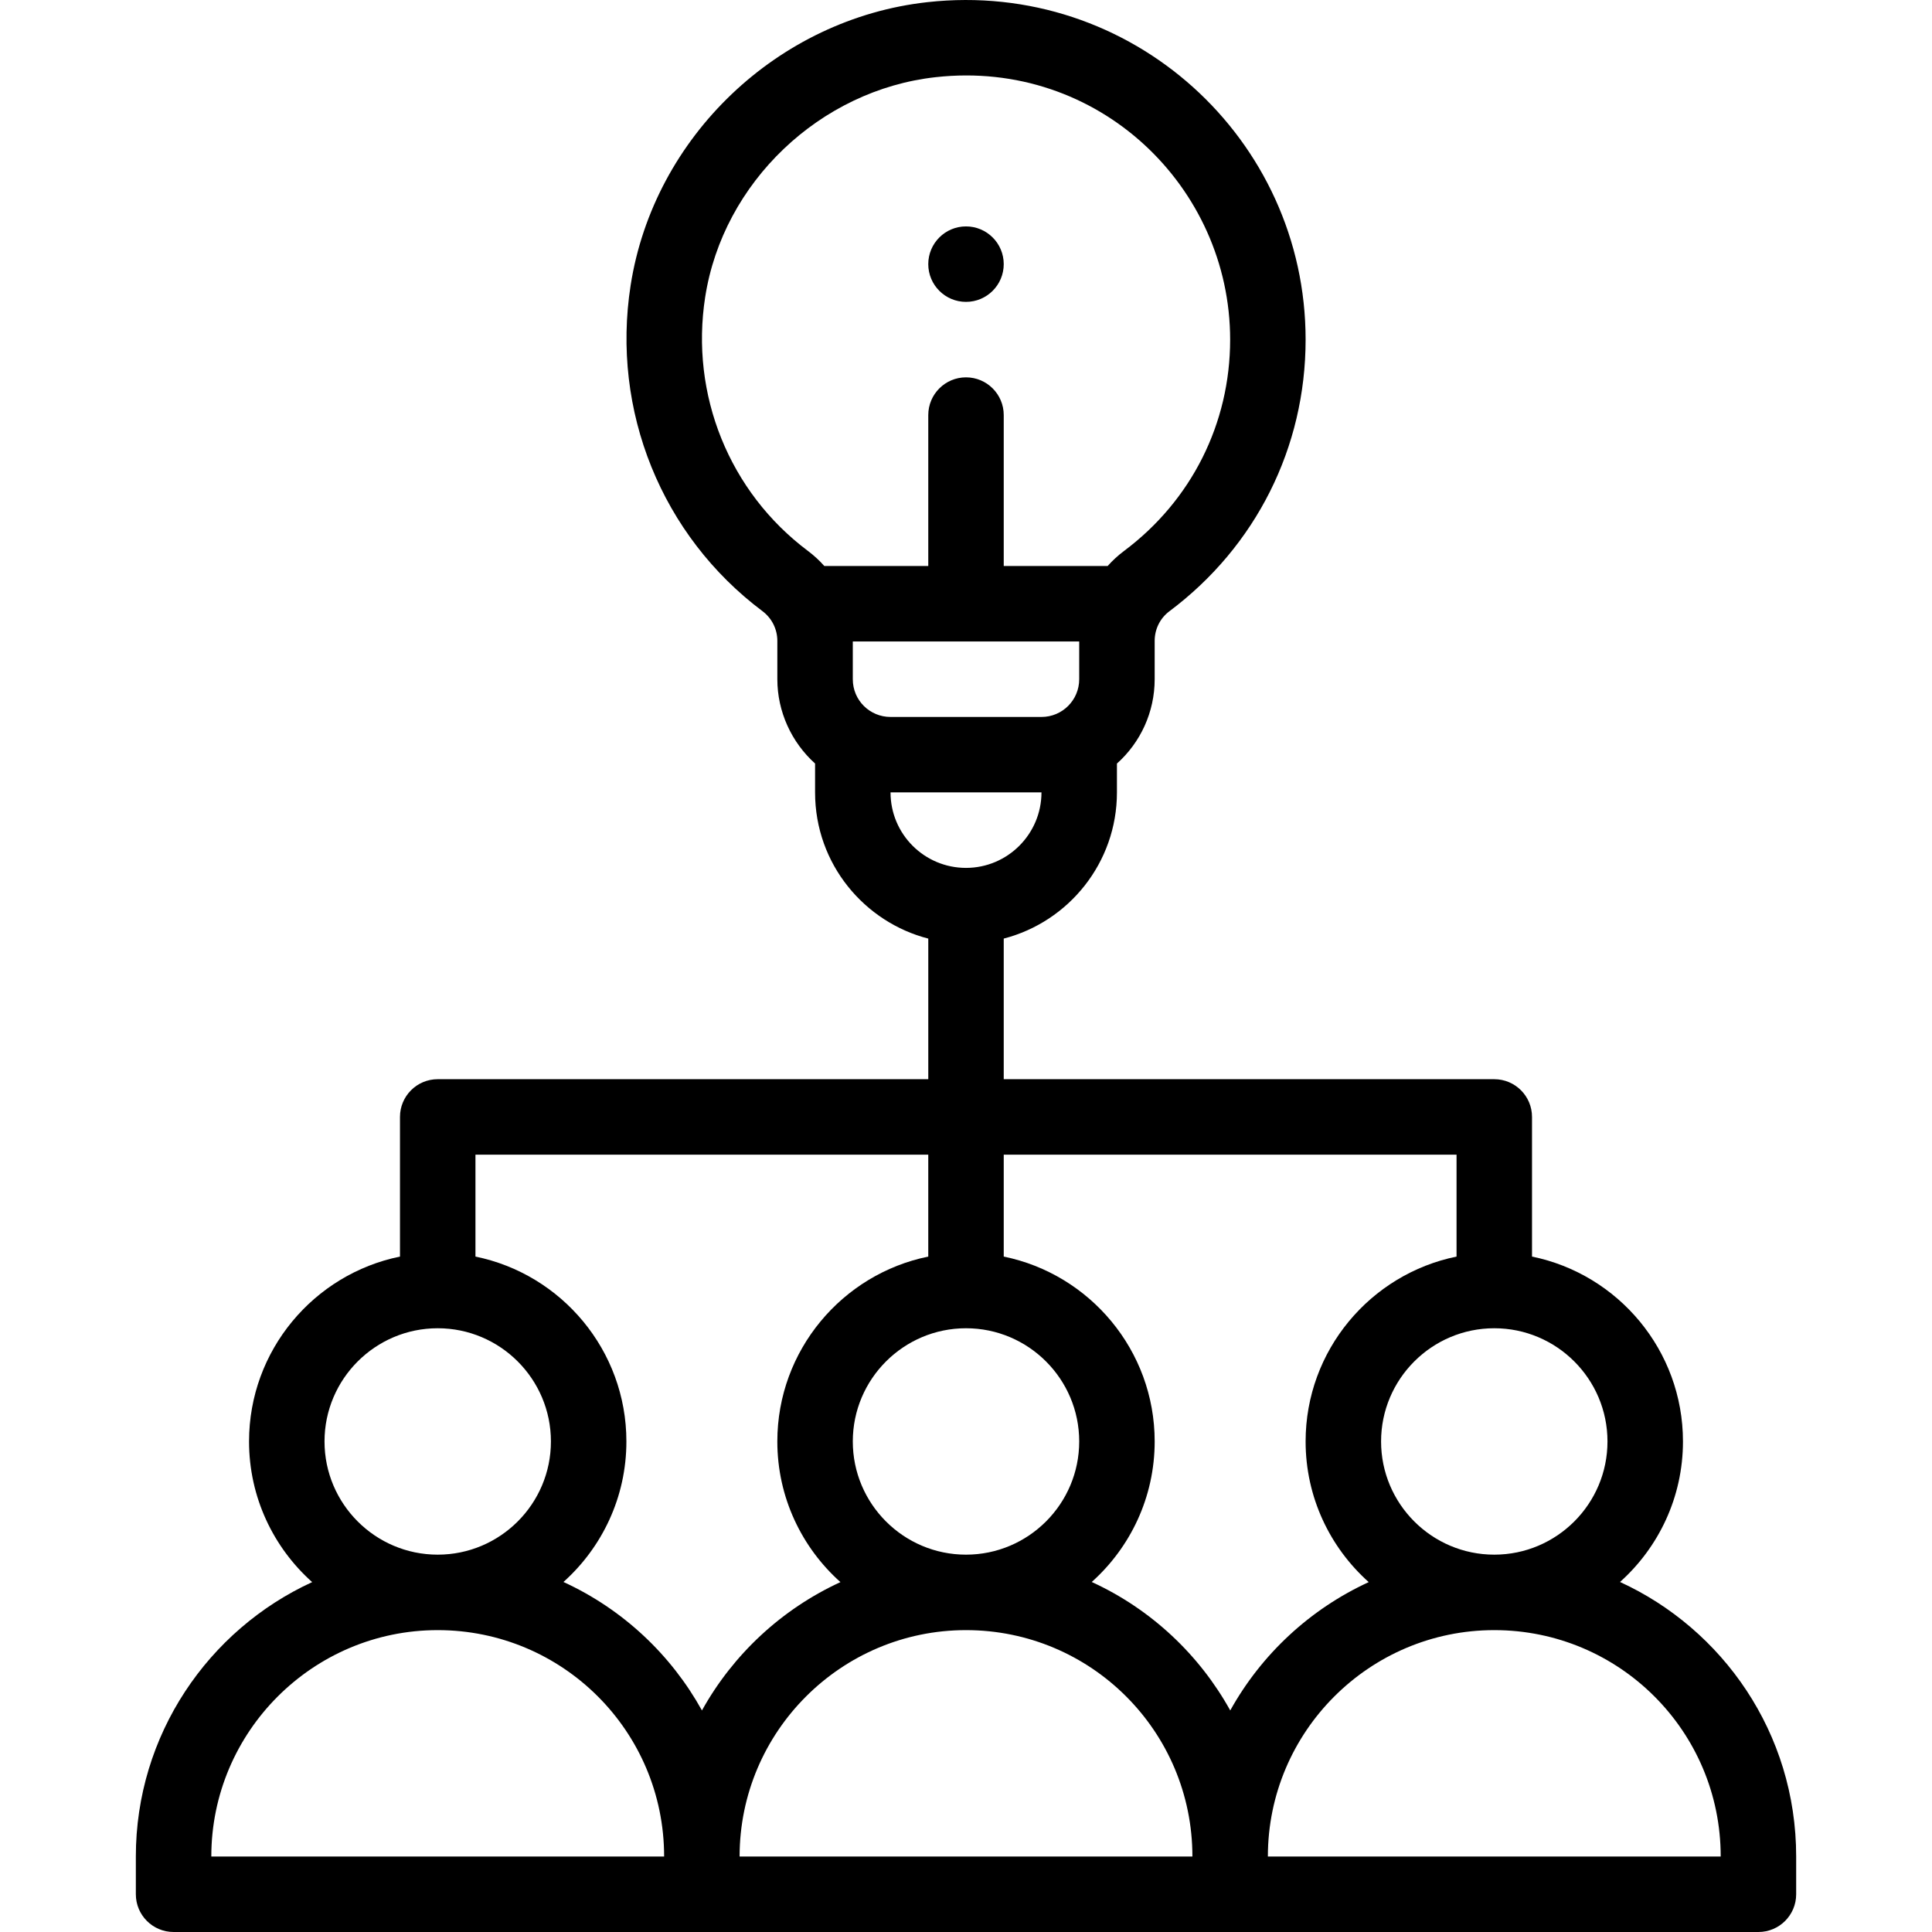 <svg height="512pt" viewBox="-36 0 512 512.001" width="512pt" xmlns="http://www.w3.org/2000/svg"><path d="m220 80c5.52 0 10-4.48 10-10s-4.48-10-10-10-10 4.48-10 10 4.48 10 10 10zm0 0"/><path d="m0 492v10c0 5.523 4.477 10 10 10h420.004c5.52 0 10-4.477 10-10v-10c0-32.785-19.539-60.312-46.684-72.758 10.23-9.164 16.684-22.461 16.684-37.242 0-24.145-17.207-44.348-40.004-48.992v-37.008c0-5.523-4.477-10-10-10h-130v-37.266c17.234-4.453 30-20.129 30-38.734v-7.652c6.254-5.59 10-13.641 10-22.348v-10.172c0-2.992 1.359-5.934 3.883-7.824 22.953-17.18 36.117-43.422 36.117-72.004 0-53.199-46.164-95.43-100.227-89.43-39.629 4.383-72.523 35.668-78.652 75.062-5.172 33.211 8.223 66.297 34.949 86.336 2.5 1.875 3.934 4.797 3.934 7.859v10.172c0 8.598 3.758 16.723 10 22.344v7.656c0 19.066 13.184 34.426 30 38.738v37.262h-130.004c-5.52 0-10 4.477-10 10v37.008c-22.793 4.645-40 24.844-40 48.992 0 14.801 6.473 28.117 16.727 37.277-27.543 12.652-46.727 40.48-46.727 72.723zm190-312v-10h60v10c0 5.52-4.461 10-10 10h-40c-5.484 0-10-4.391-10-10zm-39.117-101.293c4.723-30.363 30.418-54.863 61.09-58.258 43.121-4.793 78.027 29.098 78.027 69.551 0 22.219-10.242 42.629-28.098 55.992-1.605 1.199-3.066 2.543-4.371 4.008h-27.531v-40c0-5.523-4.477-10-10-10-5.52 0-10 4.477-10 10v40h-27.543c-1.312-1.473-2.777-2.824-4.387-4.031-20.801-15.598-31.219-41.371-27.188-67.262zm49.117 131.281h40c0 11.031-8.969 20.012-20 20.012-11.012 0-20-8.922-20-20.012zm-10 172.012c0-16.543 13.461-30 30-30 16.543 0 30 13.457 30 30s-13.457 30-30 30c-16.539 0-30-13.457-30-30zm-30 110c0-33.082 26.918-60 60-60 33.098 0 60 26.781 60 60zm260.004 0h-120.004c0-33.082 26.918-60 60-60 33.102 0 60.004 26.781 60.004 60zm-30.004-110c0 16.543-13.457 30-30 30-16.539 0-30-13.457-30-30s13.461-30 30-30c16.543 0 30 13.457 30 30zm-40-76v27.008c-22.793 4.645-40 24.844-40 48.992 0 14.801 6.473 28.117 16.727 37.277-15.551 7.145-28.43 19.121-36.699 34.008-8.141-14.668-20.859-26.777-36.707-34.043 10.23-9.16 16.68-22.461 16.68-37.242 0-24.145-17.203-44.348-40-48.992v-27.008zm-140 0v27.008c-22.793 4.645-40 24.844-40 48.992 0 14.801 6.473 28.117 16.727 37.277-15.551 7.145-28.43 19.121-36.703 34.008-8.133-14.668-20.855-26.773-36.703-34.043 10.23-9.16 16.68-22.461 16.68-37.242 0-24.145-17.203-44.348-40-48.992v-27.008zm-160 76c0-16.543 13.457-30 30-30s30 13.457 30 30-13.457 30-30 30-30-13.457-30-30zm30 50c33.098 0 60 26.781 60 60h-120c0-33.082 26.918-60 60-60zm0 0"/></svg>